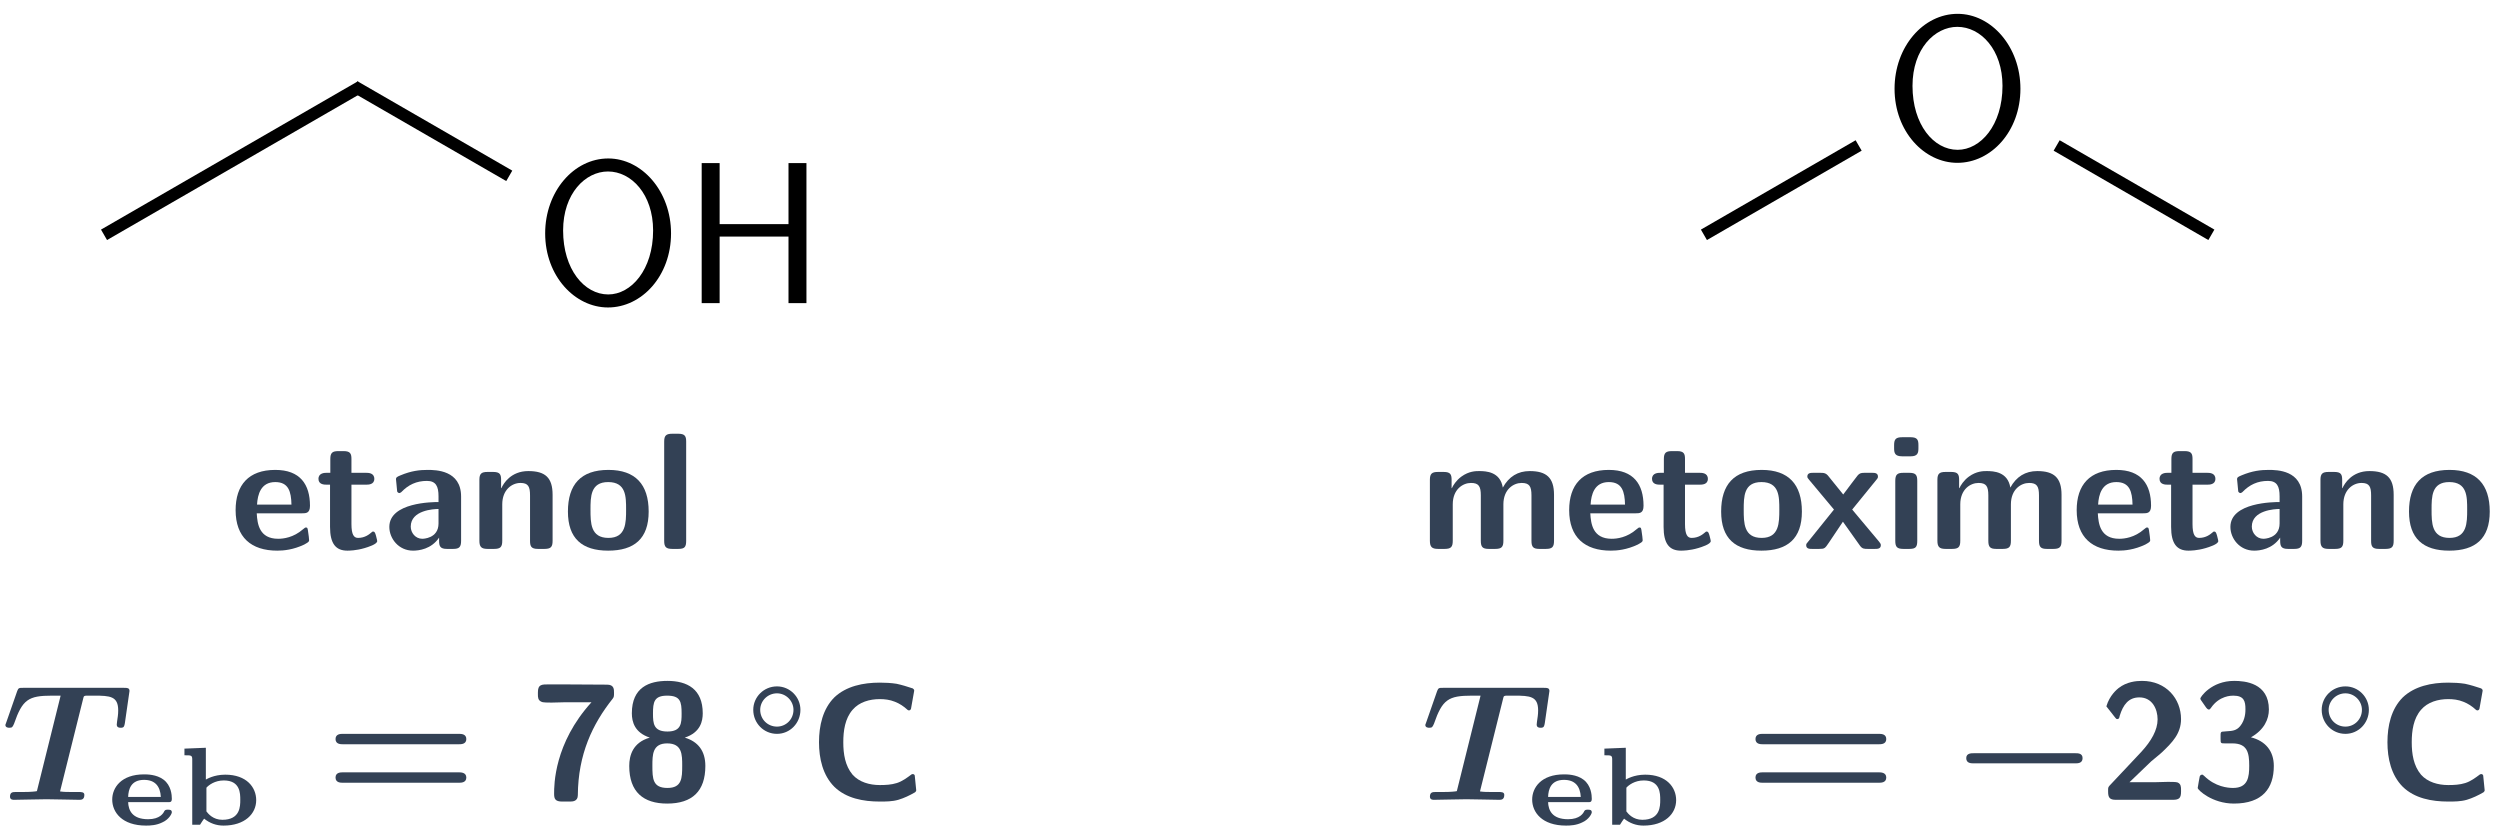 <?xml version="1.0" encoding="UTF-8"?>
<svg xmlns="http://www.w3.org/2000/svg" xmlns:xlink="http://www.w3.org/1999/xlink" width="135" height="45" viewBox="0 0 135 45">
<defs>
<g>
<g id="glyph-0-0">
<path d="M 7.406 -3.766 C 7.406 -6.047 5.828 -7.812 4.016 -7.812 C 2.156 -7.812 0.609 -6.031 0.609 -3.766 C 0.609 -1.453 2.219 0.234 4 0.234 C 5.828 0.234 7.406 -1.469 7.406 -3.766 Z M 6.438 -3.922 C 6.438 -1.797 5.25 -0.469 4.016 -0.469 C 2.719 -0.469 1.578 -1.828 1.578 -3.922 C 1.578 -5.922 2.781 -7.109 4 -7.109 C 5.266 -7.109 6.438 -5.875 6.438 -3.922 Z M 6.438 -3.922 "/>
</g>
<g id="glyph-0-1">
<path d="M 6.688 0 L 6.688 -7.562 L 5.719 -7.562 L 5.719 -4.266 L 2 -4.266 L 2 -7.562 L 1.031 -7.562 L 1.031 0 L 2 0 L 2 -3.594 L 5.719 -3.594 L 5.719 0 Z M 6.688 0 "/>
</g>
<g id="glyph-1-0">
<path d="M 4.297 -2.328 C 4.297 -3.484 3.766 -4.266 2.422 -4.266 C 0.984 -4.266 0.281 -3.453 0.281 -2.094 C 0.281 -0.625 1.125 0.094 2.531 0.094 C 2.875 0.094 3.391 0.047 3.984 -0.234 C 4.172 -0.344 4.25 -0.375 4.25 -0.469 C 4.25 -0.531 4.219 -0.797 4.203 -0.875 C 4.172 -1.141 4.156 -1.156 4.078 -1.156 C 4.047 -1.156 4.031 -1.156 3.922 -1.062 C 3.406 -0.609 2.859 -0.547 2.578 -0.547 C 1.562 -0.547 1.453 -1.344 1.422 -1.922 L 3.859 -1.922 C 4.078 -1.922 4.297 -1.922 4.297 -2.328 Z M 3.297 -2.391 L 1.438 -2.391 C 1.469 -2.938 1.641 -3.609 2.422 -3.609 C 3.141 -3.609 3.281 -3.094 3.297 -2.391 Z M 3.297 -2.391 "/>
</g>
<g id="glyph-1-1">
<path d="M 3.344 -0.422 C 3.344 -0.453 3.328 -0.516 3.281 -0.703 C 3.234 -0.875 3.203 -0.938 3.125 -0.938 C 3.078 -0.938 3.078 -0.922 3.016 -0.875 C 2.922 -0.797 2.688 -0.594 2.312 -0.594 C 2.094 -0.594 1.953 -0.75 1.953 -1.344 L 1.953 -3.469 L 2.75 -3.469 C 2.859 -3.469 3.188 -3.469 3.188 -3.781 C 3.188 -4.109 2.859 -4.109 2.75 -4.109 L 1.953 -4.109 L 1.953 -4.859 C 1.953 -5.141 1.891 -5.281 1.531 -5.281 L 1.25 -5.281 C 0.922 -5.281 0.812 -5.188 0.812 -4.859 L 0.812 -4.109 L 0.609 -4.109 C 0.516 -4.109 0.172 -4.109 0.172 -3.781 C 0.172 -3.469 0.5 -3.469 0.609 -3.469 L 0.797 -3.469 L 0.797 -1.188 C 0.797 -0.281 1.109 0.094 1.734 0.094 C 1.812 0.094 2.203 0.094 2.672 -0.047 C 2.828 -0.094 3.344 -0.25 3.344 -0.422 Z M 3.344 -0.422 "/>
</g>
<g id="glyph-1-2">
<path d="M 4.25 -0.438 L 4.25 -2.828 C 4.25 -4.25 2.891 -4.266 2.438 -4.266 C 2.016 -4.266 1.562 -4.219 0.969 -3.969 C 0.781 -3.891 0.734 -3.859 0.734 -3.766 C 0.734 -3.703 0.797 -3.188 0.797 -3.109 C 0.812 -3.062 0.859 -3.016 0.922 -3.016 C 0.953 -3.016 0.984 -3.047 1.016 -3.062 C 1.406 -3.469 1.844 -3.672 2.406 -3.672 C 2.891 -3.672 3.031 -3.375 3.031 -2.844 L 3.031 -2.531 C 2.719 -2.531 0.375 -2.516 0.375 -1.188 C 0.375 -0.562 0.875 0.094 1.656 0.094 C 1.969 0.094 2.641 0.016 3.062 -0.609 L 3.062 -0.438 C 3.062 -0.141 3.125 0 3.484 0 L 3.828 0 C 4.156 0 4.25 -0.109 4.25 -0.438 Z M 3.031 -1.375 C 3.031 -0.547 2.172 -0.547 2.156 -0.547 C 1.781 -0.547 1.531 -0.875 1.531 -1.203 C 1.531 -2.094 2.781 -2.156 3.031 -2.156 Z M 3.031 -1.375 "/>
</g>
<g id="glyph-1-3">
<path d="M 4.484 -0.438 L 4.484 -2.922 C 4.484 -3.844 4.094 -4.203 3.172 -4.203 C 2.234 -4.203 1.828 -3.531 1.719 -3.281 L 1.703 -3.281 L 1.703 -3.734 C 1.703 -4.016 1.641 -4.156 1.281 -4.156 L 0.969 -4.156 C 0.641 -4.156 0.531 -4.062 0.531 -3.734 L 0.531 -0.438 C 0.531 -0.109 0.641 0 0.969 0 L 1.328 0 C 1.672 0 1.766 -0.109 1.766 -0.438 L 1.766 -2.406 C 1.766 -3.188 2.281 -3.562 2.75 -3.562 C 3.172 -3.562 3.266 -3.359 3.266 -2.891 L 3.266 -0.438 C 3.266 -0.141 3.328 0 3.688 0 L 4.047 0 C 4.391 0 4.484 -0.109 4.484 -0.438 Z M 4.484 -0.438 "/>
</g>
<g id="glyph-1-4">
<path d="M 4.641 -2.016 C 4.641 -3.484 3.922 -4.266 2.469 -4.266 C 0.969 -4.266 0.281 -3.469 0.281 -2.016 C 0.281 -0.562 1.047 0.094 2.453 0.094 C 3.859 0.094 4.641 -0.547 4.641 -2.016 Z M 3.422 -2.125 C 3.422 -1.422 3.422 -0.594 2.469 -0.594 C 1.5 -0.594 1.5 -1.406 1.5 -2.125 C 1.5 -2.812 1.5 -3.609 2.453 -3.609 C 3.422 -3.609 3.422 -2.828 3.422 -2.125 Z M 3.422 -2.125 "/>
</g>
<g id="glyph-1-5">
<path d="M 1.734 -0.438 L 1.734 -5.797 C 1.734 -6.078 1.672 -6.219 1.312 -6.219 L 0.984 -6.219 C 0.656 -6.219 0.547 -6.125 0.547 -5.797 L 0.547 -0.438 C 0.547 -0.109 0.641 0 0.984 0 L 1.312 0 C 1.656 0 1.734 -0.109 1.734 -0.438 Z M 1.734 -0.438 "/>
</g>
<g id="glyph-1-6">
<path d="M 7.234 -0.438 L 7.234 -2.922 C 7.234 -3.844 6.828 -4.203 5.922 -4.203 C 5.281 -4.203 4.797 -3.906 4.469 -3.312 C 4.328 -4.172 3.562 -4.203 3.188 -4.203 C 3.016 -4.203 2.641 -4.203 2.234 -3.906 C 1.953 -3.703 1.781 -3.422 1.719 -3.281 L 1.703 -3.281 L 1.703 -3.734 C 1.703 -4.016 1.641 -4.156 1.281 -4.156 L 0.969 -4.156 C 0.641 -4.156 0.531 -4.062 0.531 -3.734 L 0.531 -0.438 C 0.531 -0.109 0.641 0 0.969 0 L 1.328 0 C 1.672 0 1.766 -0.109 1.766 -0.438 L 1.766 -2.406 C 1.766 -3.219 2.312 -3.562 2.75 -3.562 C 3.172 -3.562 3.281 -3.375 3.281 -2.891 L 3.281 -0.438 C 3.281 -0.109 3.375 0 3.703 0 L 4.062 0 C 4.406 0 4.5 -0.109 4.5 -0.438 L 4.5 -2.406 C 4.5 -3.219 5.047 -3.562 5.484 -3.562 C 5.906 -3.562 6.016 -3.375 6.016 -2.891 L 6.016 -0.438 C 6.016 -0.109 6.109 0 6.438 0 L 6.797 0 C 7.141 0 7.234 -0.109 7.234 -0.438 Z M 7.234 -0.438 "/>
</g>
<g id="glyph-1-7">
<path d="M 4.25 -0.203 C 4.25 -0.266 4.219 -0.312 4.156 -0.391 L 2.703 -2.125 L 4 -3.719 C 4.094 -3.828 4.094 -3.859 4.094 -3.906 C 4.094 -4.109 3.906 -4.109 3.781 -4.109 L 3.391 -4.109 C 3.234 -4.109 3.125 -4.109 3 -3.969 C 2.953 -3.922 2.375 -3.141 2.219 -2.938 L 1.438 -3.906 C 1.297 -4.094 1.188 -4.109 0.984 -4.109 L 0.594 -4.109 C 0.469 -4.109 0.281 -4.109 0.281 -3.906 C 0.281 -3.844 0.312 -3.812 0.375 -3.734 L 1.719 -2.125 L 0.312 -0.375 C 0.25 -0.312 0.219 -0.266 0.219 -0.203 C 0.219 0 0.406 0 0.531 0 L 0.922 0 C 1.219 0 1.234 -0.031 1.438 -0.328 L 2.203 -1.469 L 3.125 -0.172 C 3.25 0 3.359 0 3.547 0 L 3.938 0 C 4.062 0 4.25 0 4.25 -0.203 Z M 4.25 -0.203 "/>
</g>
<g id="glyph-1-8">
<path d="M 1.734 -0.438 L 1.734 -3.672 C 1.734 -3.969 1.672 -4.109 1.312 -4.109 L 0.984 -4.109 C 0.656 -4.109 0.547 -4.016 0.547 -3.672 L 0.547 -0.438 C 0.547 -0.109 0.641 0 0.984 0 L 1.312 0 C 1.656 0 1.734 -0.109 1.734 -0.438 Z M 1.797 -5.438 L 1.797 -5.609 C 1.797 -5.891 1.734 -6.031 1.375 -6.031 L 0.922 -6.031 C 0.578 -6.031 0.484 -5.922 0.484 -5.609 L 0.484 -5.438 C 0.484 -5.172 0.531 -5 0.922 -5 L 1.375 -5 C 1.75 -5 1.797 -5.172 1.797 -5.438 Z M 1.797 -5.438 "/>
</g>
<g id="glyph-2-0">
<path d="M 6.672 -4.141 L 6.922 -5.875 C 6.922 -6.047 6.797 -6.047 6.625 -6.047 L 1.172 -6.047 C 0.969 -6.047 0.922 -6.047 0.859 -5.875 L 0.281 -4.219 L 0.219 -4.047 C 0.219 -3.891 0.391 -3.891 0.438 -3.891 C 0.594 -3.891 0.609 -3.938 0.688 -4.109 C 1.141 -5.422 1.469 -5.625 2.734 -5.625 C 3 -5.625 3.016 -5.625 3.203 -5.625 L 1.922 -0.469 C 1.859 -0.453 1.625 -0.422 1.172 -0.422 L 0.797 -0.422 C 0.625 -0.422 0.469 -0.422 0.469 -0.172 C 0.469 0 0.625 0 0.688 0 C 0.969 0 1.25 -0.016 1.547 -0.016 L 2.438 -0.031 L 3.344 -0.016 C 3.625 -0.016 3.922 0 4.203 0 C 4.312 0 4.484 0 4.484 -0.266 C 4.484 -0.422 4.328 -0.422 4.172 -0.422 L 3.812 -0.422 C 3.594 -0.422 3.375 -0.422 3.172 -0.453 L 4.422 -5.469 C 4.453 -5.609 4.469 -5.625 4.641 -5.625 L 5.016 -5.625 C 5.875 -5.625 6.312 -5.594 6.312 -4.828 C 6.312 -4.594 6.281 -4.438 6.25 -4.219 C 6.25 -4.172 6.234 -4.062 6.234 -4.062 C 6.234 -3.891 6.391 -3.891 6.453 -3.891 C 6.625 -3.891 6.641 -3.969 6.672 -4.141 Z M 6.672 -4.141 "/>
</g>
<g id="glyph-3-0">
<path d="M 3.5 -0.672 C 3.5 -0.812 3.375 -0.812 3.297 -0.812 C 3.203 -0.812 3.141 -0.812 3.094 -0.734 C 3.047 -0.625 2.859 -0.297 2.219 -0.297 C 1.344 -0.297 1.156 -0.797 1.141 -1.219 L 3.297 -1.219 C 3.422 -1.219 3.5 -1.219 3.5 -1.406 C 3.5 -1.594 3.469 -2.125 3.047 -2.438 C 2.672 -2.719 2.156 -2.719 2 -2.719 C 0.766 -2.719 0.281 -2 0.281 -1.359 C 0.281 -0.672 0.812 0.047 2.109 0.047 C 2.344 0.047 2.672 0.031 2.984 -0.125 C 3.344 -0.281 3.5 -0.594 3.5 -0.672 Z M 2.906 -1.5 L 1.141 -1.5 C 1.156 -1.922 1.297 -2.422 2 -2.422 C 2.594 -2.422 2.875 -2.078 2.906 -1.5 Z M 2.906 -1.5 "/>
</g>
<g id="glyph-3-1">
<path d="M 4.266 -1.328 C 4.266 -2.016 3.75 -2.703 2.594 -2.703 C 1.969 -2.703 1.578 -2.453 1.547 -2.438 L 1.547 -4.156 L 0.391 -4.109 L 0.391 -3.75 C 0.766 -3.75 0.812 -3.75 0.812 -3.516 L 0.812 0 L 1.234 0 C 1.297 -0.109 1.406 -0.266 1.453 -0.328 C 1.766 -0.078 2.109 0.047 2.5 0.047 C 3.656 0.047 4.266 -0.594 4.266 -1.328 Z M 3.406 -1.344 C 3.406 -1 3.406 -0.266 2.438 -0.266 C 1.938 -0.266 1.672 -0.594 1.578 -0.719 L 1.578 -2 C 1.703 -2.141 2.031 -2.391 2.516 -2.391 C 3.406 -2.391 3.406 -1.688 3.406 -1.344 Z M 3.406 -1.344 "/>
</g>
<g id="glyph-4-0">
<path d="M 7.656 -3.281 C 7.656 -3.562 7.375 -3.562 7.25 -3.562 L 0.984 -3.562 C 0.875 -3.562 0.594 -3.562 0.594 -3.281 C 0.594 -3 0.875 -3 1 -3 L 7.25 -3 C 7.375 -3 7.656 -3 7.656 -3.281 Z M 7.656 -1.203 C 7.656 -1.484 7.359 -1.484 7.25 -1.484 L 1 -1.484 C 0.875 -1.484 0.594 -1.484 0.594 -1.203 C 0.594 -0.922 0.875 -0.922 0.984 -0.922 L 7.25 -0.922 C 7.375 -0.922 7.656 -0.922 7.656 -1.203 Z M 7.656 -1.203 "/>
</g>
<g id="glyph-5-0">
<path d="M 4.516 -5.781 C 4.516 -5.969 4.516 -6.219 4.141 -6.219 L 1.594 -6.234 L 1.016 -6.234 C 0.594 -6.234 0.406 -6.234 0.406 -5.797 L 0.406 -5.688 C 0.406 -5.547 0.406 -5.375 0.594 -5.297 C 0.656 -5.25 0.953 -5.25 1.141 -5.25 L 1.781 -5.266 L 3.297 -5.266 C 1.281 -3.047 1.281 -0.797 1.281 -0.328 C 1.281 -0.047 1.344 0.094 1.719 0.094 L 2.125 0.094 C 2.266 0.094 2.562 0.094 2.562 -0.25 C 2.578 -2.469 3.359 -4.094 4.438 -5.453 C 4.516 -5.547 4.516 -5.609 4.516 -5.781 Z M 4.516 -5.781 "/>
</g>
<g id="glyph-5-1">
<path d="M 4.516 -1.828 C 4.516 -2.641 4.125 -3.141 3.406 -3.359 C 4.266 -3.641 4.375 -4.266 4.375 -4.672 C 4.375 -5.984 3.531 -6.422 2.469 -6.422 C 1.484 -6.422 0.547 -6.078 0.547 -4.672 C 0.547 -4.203 0.703 -3.625 1.516 -3.359 C 0.594 -3.094 0.406 -2.391 0.406 -1.828 C 0.406 -0.422 1.172 0.203 2.453 0.203 C 3.812 0.203 4.516 -0.469 4.516 -1.828 Z M 3.234 -4.656 C 3.234 -4.141 3.219 -3.688 2.469 -3.688 C 1.719 -3.688 1.688 -4.125 1.688 -4.656 C 1.688 -5.281 1.75 -5.625 2.453 -5.625 C 3.172 -5.625 3.234 -5.297 3.234 -4.656 Z M 3.266 -1.844 C 3.266 -1.172 3.25 -0.641 2.469 -0.641 C 1.672 -0.641 1.656 -1.141 1.656 -1.844 C 1.656 -2.422 1.656 -3.047 2.453 -3.047 C 3.266 -3.047 3.266 -2.438 3.266 -1.844 Z M 3.266 -1.844 "/>
</g>
<g id="glyph-5-2">
<path d="M 5.797 -0.516 L 5.719 -1.297 C 5.719 -1.344 5.672 -1.391 5.609 -1.391 C 5.594 -1.391 5.562 -1.375 5.547 -1.375 C 5.297 -1.188 5.047 -1 4.75 -0.906 C 4.453 -0.812 4.141 -0.797 3.828 -0.797 C 3.281 -0.797 2.719 -0.953 2.359 -1.359 C 1.953 -1.844 1.859 -2.484 1.859 -3.109 C 1.859 -3.734 1.953 -4.391 2.359 -4.859 C 2.719 -5.281 3.281 -5.438 3.828 -5.438 C 4.094 -5.438 4.375 -5.406 4.641 -5.297 C 4.891 -5.203 5.125 -5.047 5.328 -4.859 C 5.344 -4.844 5.375 -4.828 5.406 -4.828 C 5.469 -4.828 5.5 -4.875 5.516 -4.922 L 5.688 -5.891 C 5.688 -5.953 5.656 -5.984 5.609 -6.016 C 5.328 -6.109 5.031 -6.203 4.734 -6.266 C 4.438 -6.312 4.125 -6.328 3.828 -6.328 C 2.938 -6.328 2.016 -6.141 1.375 -5.531 C 0.75 -4.906 0.547 -4 0.547 -3.109 C 0.547 -2.234 0.75 -1.328 1.375 -0.703 C 2.016 -0.078 2.938 0.094 3.828 0.094 C 4.156 0.094 4.5 0.094 4.828 0 C 5.141 -0.094 5.438 -0.234 5.734 -0.406 C 5.766 -0.438 5.797 -0.469 5.797 -0.516 Z M 5.797 -0.516 "/>
</g>
<g id="glyph-5-3">
<path d="M 4.438 -0.438 L 4.438 -0.531 C 4.438 -0.688 4.438 -0.859 4.25 -0.938 C 4.172 -0.969 3.891 -0.969 3.719 -0.969 L 3.109 -0.953 L 1.656 -0.953 L 2.828 -2.078 C 2.969 -2.203 3.312 -2.469 3.438 -2.594 C 3.938 -3.078 4.438 -3.562 4.438 -4.359 C 4.438 -5.453 3.641 -6.422 2.328 -6.422 C 2.016 -6.422 1.5 -6.375 1.062 -6.031 C 0.984 -5.969 0.578 -5.641 0.406 -5.047 L 0.859 -4.469 C 0.922 -4.391 0.938 -4.359 1 -4.359 C 1.078 -4.359 1.109 -4.422 1.125 -4.531 C 1.312 -5.141 1.609 -5.531 2.188 -5.531 C 2.891 -5.531 3.172 -4.891 3.172 -4.344 C 3.172 -3.766 2.828 -3.172 2.297 -2.594 L 0.578 -0.766 C 0.5 -0.672 0.5 -0.656 0.5 -0.5 L 0.5 -0.438 C 0.5 -0.109 0.594 0 0.922 0 L 4 0 C 4.344 0 4.438 -0.109 4.438 -0.438 Z M 4.438 -0.438 "/>
</g>
<g id="glyph-5-4">
<path d="M 4.516 -1.828 C 4.516 -2.625 4.078 -3.172 3.281 -3.375 C 4 -3.781 4.25 -4.359 4.25 -4.875 C 4.25 -6.312 2.953 -6.422 2.375 -6.422 C 1.141 -6.422 0.547 -5.547 0.547 -5.469 C 0.547 -5.422 0.609 -5.344 0.609 -5.344 L 0.859 -4.984 C 0.938 -4.875 1 -4.875 1 -4.875 C 1.062 -4.875 1.078 -4.906 1.125 -4.969 C 1.578 -5.625 2.219 -5.625 2.328 -5.625 C 2.906 -5.625 2.984 -5.328 2.984 -4.891 C 2.984 -4.766 2.984 -4.328 2.703 -3.984 C 2.5 -3.734 2.266 -3.719 2 -3.703 C 1.906 -3.688 1.734 -3.688 1.703 -3.672 C 1.641 -3.641 1.641 -3.594 1.641 -3.438 L 1.641 -3.281 C 1.641 -3.047 1.656 -3.047 1.891 -3.047 L 2.281 -3.047 C 3.094 -3.047 3.188 -2.531 3.188 -1.844 C 3.188 -1.234 3.125 -0.641 2.312 -0.641 C 2.031 -0.641 1.359 -0.703 0.766 -1.281 C 0.688 -1.359 0.672 -1.359 0.641 -1.359 C 0.547 -1.359 0.531 -1.281 0.516 -1.266 C 0.516 -1.266 0.406 -0.688 0.406 -0.641 C 0.406 -0.531 1.188 0.203 2.359 0.203 C 3.906 0.203 4.516 -0.625 4.516 -1.828 Z M 4.516 -1.828 "/>
</g>
<g id="glyph-6-0">
<path d="M 3 -4.859 C 3 -5.547 2.438 -6.125 1.734 -6.125 C 1.016 -6.125 0.453 -5.547 0.453 -4.859 C 0.453 -4.141 1.016 -3.562 1.734 -3.562 C 2.438 -3.562 3 -4.141 3 -4.859 Z M 2.625 -4.859 C 2.625 -4.344 2.219 -3.953 1.734 -3.953 C 1.234 -3.953 0.828 -4.344 0.828 -4.859 C 0.828 -5.344 1.234 -5.75 1.734 -5.75 C 2.219 -5.75 2.625 -5.344 2.625 -4.859 Z M 2.625 -4.859 "/>
</g>
<g id="glyph-7-0">
<path d="M 7.141 -2.25 C 7.141 -2.516 6.891 -2.516 6.75 -2.516 L 1.266 -2.516 C 1.125 -2.516 0.859 -2.516 0.859 -2.25 C 0.859 -1.969 1.125 -1.969 1.266 -1.969 L 6.75 -1.969 C 6.875 -1.969 7.141 -1.969 7.141 -2.25 Z M 7.141 -2.25 "/>
</g>
</g>
</defs>
<path fill="none" stroke-width="0.651" stroke-linecap="butt" stroke-linejoin="miter" stroke="rgb(0%, 0%, 0%)" stroke-opacity="1" stroke-miterlimit="10" d="M -0.173 -0.099 L 13.698 7.909 " transform="matrix(1, 0, 0, -1, 5.79, 12.581)"/>
<g fill="rgb(0%, 0%, 0%)" fill-opacity="1">
<use xlink:href="#glyph-0-0" x="28.83" y="16.369"/>
</g>
<g fill="rgb(0%, 0%, 0%)" fill-opacity="1">
<use xlink:href="#glyph-0-1" x="36.86" y="16.369"/>
</g>
<path fill="none" stroke-width="0.651" stroke-linecap="butt" stroke-linejoin="miter" stroke="rgb(0%, 0%, 0%)" stroke-opacity="1" stroke-miterlimit="10" d="M 13.355 7.909 L 21.71 3.085 " transform="matrix(1, 0, 0, -1, 5.79, 12.581)"/>
<g fill="rgb(20%, 25.49%, 33.333%)" fill-opacity="1">
<use xlink:href="#glyph-1-0" x="12.442" y="29.641"/>
<use xlink:href="#glyph-1-1" x="17.025" y="29.641"/>
<use xlink:href="#glyph-1-2" x="20.649" y="29.641"/>
<use xlink:href="#glyph-1-3" x="25.356" y="29.641"/>
<use xlink:href="#glyph-1-4" x="30.387" y="29.641"/>
<use xlink:href="#glyph-1-5" x="35.319" y="29.641"/>
</g>
<g fill="rgb(20%, 25.49%, 33.333%)" fill-opacity="1">
<use xlink:href="#glyph-2-0" x="0.071" y="43.19"/>
</g>
<g fill="rgb(20%, 25.49%, 33.333%)" fill-opacity="1">
<use xlink:href="#glyph-3-0" x="5.779" y="44.535"/>
<use xlink:href="#glyph-3-1" x="9.569" y="44.535"/>
</g>
<g fill="rgb(20%, 25.49%, 33.333%)" fill-opacity="1">
<use xlink:href="#glyph-4-0" x="17.525" y="43.19"/>
</g>
<g fill="rgb(20%, 25.49%, 33.333%)" fill-opacity="1">
<use xlink:href="#glyph-5-0" x="28.641" y="43.19"/>
<use xlink:href="#glyph-5-1" x="33.573" y="43.19"/>
</g>
<g fill="rgb(20%, 25.49%, 33.333%)" fill-opacity="1">
<use xlink:href="#glyph-6-0" x="40.223" y="43.19"/>
</g>
<g fill="rgb(20%, 25.49%, 33.333%)" fill-opacity="1">
<use xlink:href="#glyph-5-2" x="43.679" y="43.19"/>
</g>
<g fill="rgb(0%, 0%, 0%)" fill-opacity="1">
<use xlink:href="#glyph-0-0" x="101.697" y="8.559"/>
</g>
<path fill="none" stroke-width="0.651" stroke-linecap="butt" stroke-linejoin="miter" stroke="rgb(0%, 0%, 0%)" stroke-opacity="1" stroke-miterlimit="10" d="M -0.173 -0.099 L 8.182 4.726 " transform="matrix(1, 0, 0, -1, 92.185, 12.581)"/>
<path fill="none" stroke-width="0.651" stroke-linecap="butt" stroke-linejoin="miter" stroke="rgb(0%, 0%, 0%)" stroke-opacity="1" stroke-miterlimit="10" d="M 18.874 4.726 L 27.229 -0.099 " transform="matrix(1, 0, 0, -1, 92.185, 12.581)"/>
<g fill="rgb(20%, 25.49%, 33.333%)" fill-opacity="1">
<use xlink:href="#glyph-1-6" x="76.683" y="29.641"/>
<use xlink:href="#glyph-1-0" x="84.454" y="29.641"/>
<use xlink:href="#glyph-1-1" x="89.037" y="29.641"/>
<use xlink:href="#glyph-1-4" x="92.661" y="29.641"/>
</g>
<g fill="rgb(20%, 25.49%, 33.333%)" fill-opacity="1">
<use xlink:href="#glyph-1-7" x="97.315" y="29.641"/>
<use xlink:href="#glyph-1-8" x="101.798" y="29.641"/>
<use xlink:href="#glyph-1-6" x="104.089" y="29.641"/>
<use xlink:href="#glyph-1-0" x="111.86" y="29.641"/>
<use xlink:href="#glyph-1-1" x="116.443" y="29.641"/>
<use xlink:href="#glyph-1-2" x="120.067" y="29.641"/>
<use xlink:href="#glyph-1-3" x="124.774" y="29.641"/>
<use xlink:href="#glyph-1-4" x="129.805" y="29.641"/>
</g>
<g fill="rgb(20%, 25.49%, 33.333%)" fill-opacity="1">
<use xlink:href="#glyph-2-0" x="76.747" y="43.19"/>
</g>
<g fill="rgb(20%, 25.49%, 33.333%)" fill-opacity="1">
<use xlink:href="#glyph-3-0" x="82.456" y="44.535"/>
<use xlink:href="#glyph-3-1" x="86.246" y="44.535"/>
</g>
<g fill="rgb(20%, 25.49%, 33.333%)" fill-opacity="1">
<use xlink:href="#glyph-4-0" x="94.202" y="43.19"/>
</g>
<g fill="rgb(20%, 25.49%, 33.333%)" fill-opacity="1">
<use xlink:href="#glyph-7-0" x="105.318" y="43.19"/>
</g>
<g fill="rgb(20%, 25.49%, 33.333%)" fill-opacity="1">
<use xlink:href="#glyph-5-3" x="113.338" y="43.19"/>
<use xlink:href="#glyph-5-4" x="118.27" y="43.19"/>
</g>
<g fill="rgb(20%, 25.49%, 33.333%)" fill-opacity="1">
<use xlink:href="#glyph-6-0" x="124.919" y="43.19"/>
</g>
<g fill="rgb(20%, 25.49%, 33.333%)" fill-opacity="1">
<use xlink:href="#glyph-5-2" x="128.375" y="43.19"/>
</g>
</svg>
